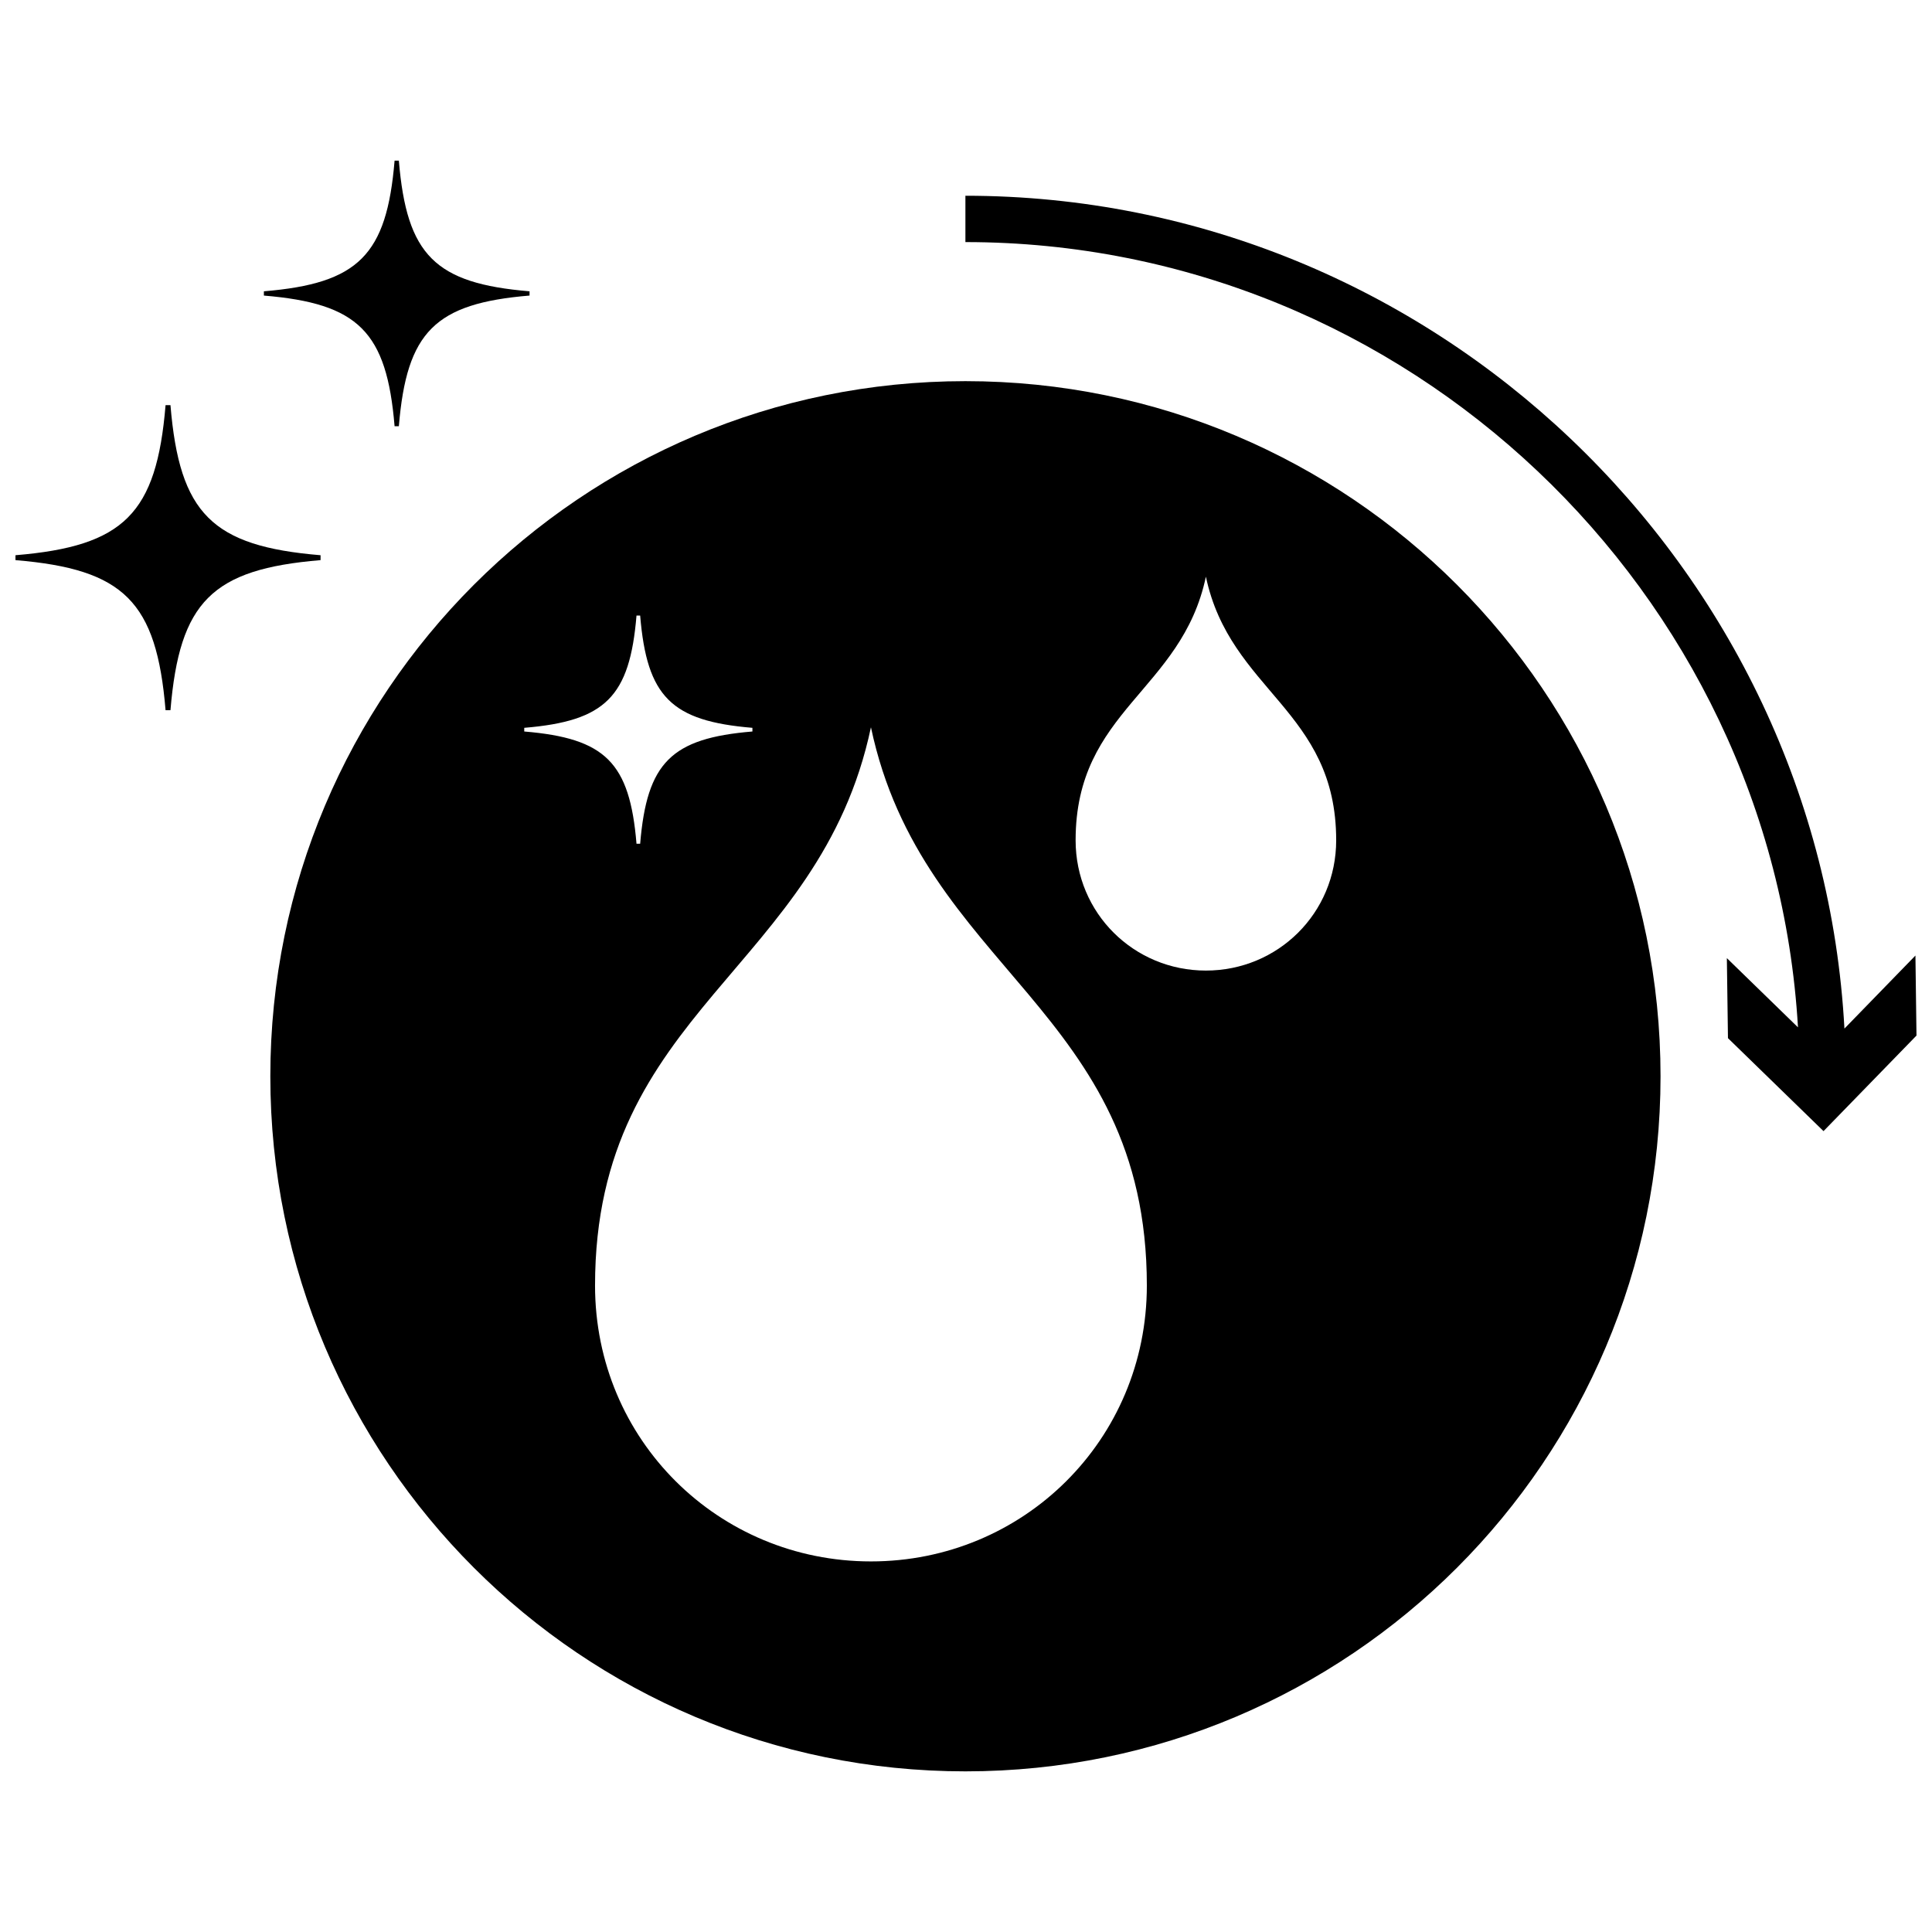 <?xml version="1.0" encoding="UTF-8"?>
<!-- Uploaded to: ICON Repo, www.svgrepo.com, Generator: ICON Repo Mixer Tools -->
<svg width="800px" height="800px" version="1.1" viewBox="144 144 512 512" xmlns="http://www.w3.org/2000/svg">
 <defs>
  <clipPath id="b">
   <path d="m399 195h252.9v249h-252.9z"/>
  </clipPath>
  <clipPath id="a">
   <path d="m148.09 251h80.906v82h-80.906z"/>
  </clipPath>
 </defs>
 <g clip-path="url(#b)">
  <path d="m651.61 397.23-18.816 19.355c-6.633-122.53-109.19-220.71-232.95-220.71v12.281c116.91 0 213.88 92.48 220.64 208.1l-18.848-18.344 0.293 21.211 25.324 24.637 24.637-25.324z"/>
 </g>
 <path d="m399.85 245.01c-101.74 0-184.21 82.473-184.21 184.21s82.473 184.21 184.21 184.21c101.74 0 184.21-82.473 184.21-184.21 0.004-101.74-82.473-184.21-184.21-184.21zm-116.92 91.871c21.523-1.789 27.957-8.223 29.75-29.746h0.969c1.793 21.523 8.223 27.957 29.75 29.746v0.973c-21.523 1.789-27.957 8.223-29.75 29.746h-0.969c-1.793-21.523-8.223-27.953-29.75-29.746zm91.879 220.91c-40.379 0-73.117-32.172-73.117-73.117 0-73.117 59.523-83.594 73.117-147.94 13.605 64.344 73.117 74.816 73.117 147.94 0 40.941-32.738 73.117-73.117 73.117zm88.766-156.58c-19.07 0-34.527-15.191-34.527-34.527 0-34.527 28.109-39.473 34.527-69.859 6.422 30.387 34.527 35.332 34.527 69.859 0 19.336-15.465 34.527-34.527 34.527z"/>
 <path d="m248.57 256.96h1.129c2.086-25.062 9.574-32.547 34.637-34.633v-1.129c-25.062-2.082-32.547-9.57-34.637-34.633h-1.129c-2.086 25.062-9.574 32.551-34.637 34.633v1.133c25.066 2.082 32.551 9.57 34.637 34.629z"/>
 <g clip-path="url(#a)">
  <path d="m228.95 291.14c-28.781-2.394-37.379-10.992-39.777-39.773h-1.297c-2.398 28.781-10.996 37.379-39.777 39.773v1.301c28.781 2.394 37.379 10.992 39.777 39.773h1.297c2.398-28.781 10.996-37.379 39.777-39.773l0.004-1.301z"/>
 </g>
</svg>